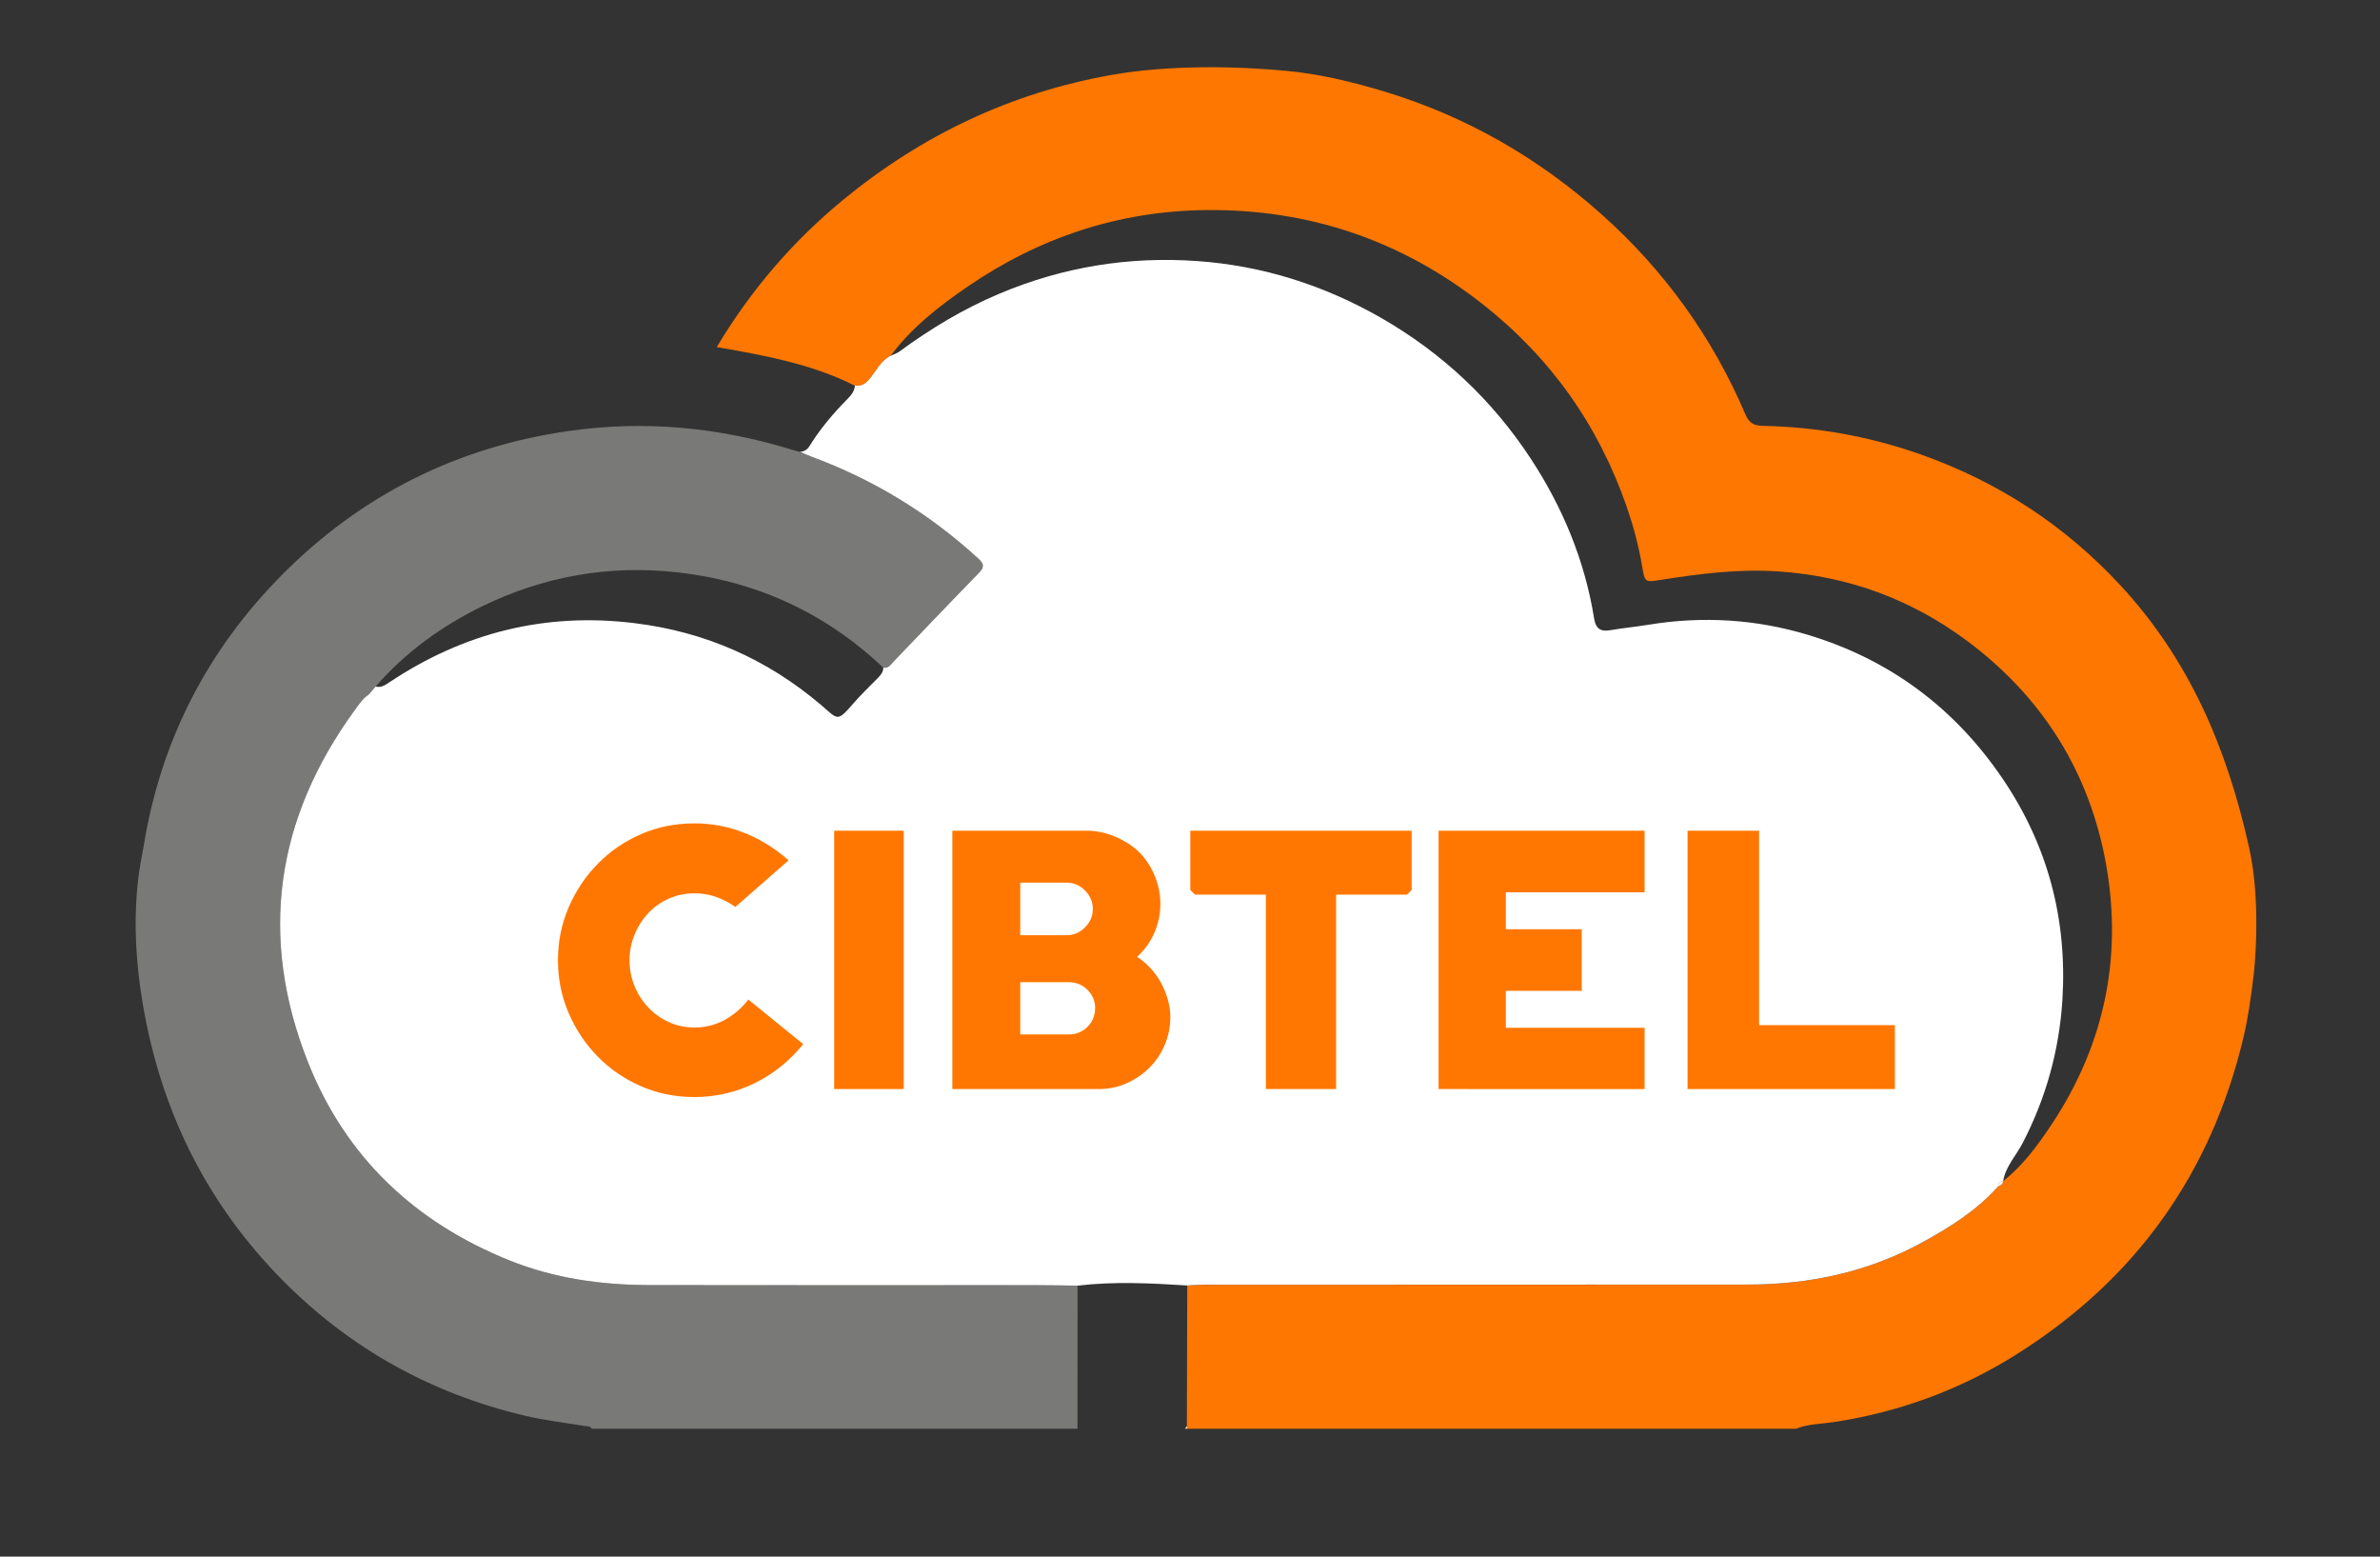 <?xml version="1.0" encoding="utf-8"?>
<!-- Generator: Adobe Illustrator 16.0.0, SVG Export Plug-In . SVG Version: 6.00 Build 0)  -->
<!DOCTYPE svg PUBLIC "-//W3C//DTD SVG 1.1//EN" "http://www.w3.org/Graphics/SVG/1.1/DTD/svg11.dtd">
<svg version="1.1" id="Layer_1" xmlns:x="http://ns.adobe.com/Extensibility/1.0/" xmlns:i="http://ns.adobe.com/AdobeIllustrator/10.0/" xmlns:graph="http://ns.adobe.com/Graphs/1.0/"
	 xmlns="http://www.w3.org/2000/svg" xmlns:xlink="http://www.w3.org/1999/xlink" x="0px" y="0px" width="130px" height="85px"
	 viewBox="0 0 130 85" enable-background="new 0 0 130 85" xml:space="preserve">
<rect x="0" y="0" width="130" height="85" fill="#333333" stroke="none"/>
<g id="logo.psd_2_">
	<g>
		<path fill="#FE7701" d="M70.2,3.864c1.851,0.161,3.655,0.603,5.445,1.142c4.45,1.352,8.394,3.62,11.859,6.718
			c3.412,3.052,6.035,6.688,7.833,10.904c0.196,0.445,0.432,0.616,0.939,0.626c2.965,0.057,5.854,0.576,8.652,1.566
			c4.208,1.49,7.841,3.854,10.874,7.121c3.791,4.081,5.85,8.927,7.06,14.393c0.682,3.09,0.25,6.867,0.228,6.979
			c-0.137,1.127-0.289,2.252-0.554,3.359c-1.767,7.408-5.869,13.15-12.292,17.221c-3.078,1.957-6.445,3.205-10.069,3.758
			c-0.698,0.107-1.411,0.098-2.078,0.367c-11.086,0-22.164,0-33.239,0c-0.01-0.051-0.019-0.098-0.028-0.148
			c0.01-2.557,0.015-5.115,0.019-7.676c0.256-0.012,0.509-0.037,0.767-0.037c9.954-0.004,19.896-0.004,29.852-0.01
			c3.374,0,6.589-0.689,9.554-2.318c1.502-0.826,2.957-1.736,4.11-3.035c0.151-0.055,0.272-0.135,0.288-0.316l-0.008,0.02
			c1.092-0.855,1.888-1.957,2.646-3.09c3.003-4.521,3.95-9.486,2.874-14.762c-0.993-4.814-3.549-8.721-7.5-11.661
			c-3.056-2.268-6.482-3.524-10.289-3.782c-2.154-0.147-4.262,0.121-6.385,0.454c-0.902,0.141-0.91,0.168-1.062-0.73
			c-0.183-1.104-0.471-2.179-0.834-3.23c-1.547-4.473-4.171-8.184-7.909-11.113c-4.443-3.484-9.509-5.181-15.12-5.112
			c-4.729,0.056-9.078,1.503-12.983,4.181c-1.562,1.07-3.062,2.238-4.208,3.783c-0.537,0.27-0.777,0.814-1.135,1.245
			c-0.23,0.282-0.456,0.427-0.811,0.382c-2.354-1.193-4.926-1.65-7.545-2.112c1.873-3.126,4.16-5.782,6.902-8.038
			c4.301-3.533,9.175-5.852,14.678-6.824C65.067,3.32,69.958,3.845,70.2,3.864z"/>
		<path fill-rule="evenodd" clip-rule="evenodd" fill="#797978" d="M7.84,46.248c0.926-5.793,3.494-10.768,7.602-14.897
			c4.309-4.326,9.526-6.941,15.605-7.814c4.175-0.601,8.247-0.206,12.254,1.033c0.133,0.044,0.269,0.072,0.401,0.105
			c0.213,0.09,0.424,0.189,0.638,0.271c3.396,1.253,6.421,3.108,9.093,5.554c0.346,0.315,0.328,0.486,0.014,0.807
			c-1.557,1.594-3.09,3.213-4.637,4.818c-0.151,0.159-0.278,0.391-0.564,0.334c-3.18-3.011-6.967-4.738-11.299-5.211
			c-3.683-0.406-7.226,0.221-10.562,1.836c-2.231,1.081-4.224,2.518-5.867,4.404c-0.083,0.102-0.171,0.203-0.258,0.301
			c-0.034,0.042-0.07,0.086-0.103,0.125c-0.34,0.223-0.559,0.557-0.789,0.875c-4.32,5.936-5.248,12.381-2.551,19.2
			c2.051,5.186,5.835,8.758,11.02,10.84c2.434,0.975,4.977,1.334,7.573,1.344c7.05,0.014,14.1,0.004,21.15,0.004
			c0.768,0,1.533,0.018,2.299,0.027c0,2.607-0.004,5.211-0.004,7.814c-8.847,0-17.689,0-26.534,0
			c-0.071-0.162-0.227-0.125-0.357-0.148c-1.098-0.178-2.203-0.309-3.287-0.564c-5.121-1.209-9.559-3.67-13.245-7.402
			c-4.147-4.193-6.641-9.242-7.632-15.076C6.953,49.848,7.734,46.924,7.84,46.248z"/>
		<path fill-rule="evenodd" clip-rule="evenodd" fill="#FED7AE" d="M64.718,78.018c0.037-0.051,0.074-0.098,0.112-0.148
			c0.01,0.051,0.019,0.098,0.028,0.148C64.812,78.018,64.764,78.018,64.718,78.018z"/>
		<path fill-rule="evenodd" clip-rule="evenodd" fill="#FFFFFF" d="M64.849,70.193c-1.998-0.125-3.99-0.227-5.99,0.01
			c-0.766-0.01-1.531-0.027-2.299-0.027c-7.051,0-14.101,0.01-21.15-0.004c-2.597-0.01-5.14-0.369-7.573-1.344
			c-5.185-2.082-8.969-5.654-11.02-10.84c-2.697-6.818-1.77-13.264,2.551-19.2c0.23-0.318,0.449-0.652,0.789-0.875
			c0.032-0.039,0.068-0.083,0.103-0.125c0.087-0.098,0.175-0.199,0.258-0.301c0.308,0.085,0.536-0.09,0.768-0.241
			c4.066-2.707,8.516-3.817,13.373-3.219c3.838,0.468,7.229,1.956,10.18,4.46c0.953,0.814,0.869,0.96,1.781-0.084
			c0.41-0.473,0.863-0.908,1.303-1.354c0.166-0.17,0.324-0.334,0.324-0.592c0.286,0.057,0.413-0.175,0.564-0.334
			c1.547-1.605,3.08-3.225,4.637-4.818c0.314-0.32,0.332-0.491-0.014-0.807c-2.672-2.445-5.697-4.301-9.093-5.554
			c-0.214-0.081-0.425-0.181-0.638-0.271c0.221-0.021,0.387-0.111,0.511-0.312c0.587-0.95,1.308-1.798,2.091-2.591
			c0.199-0.201,0.369-0.418,0.393-0.713c0.354,0.045,0.58-0.1,0.811-0.382c0.357-0.431,0.598-0.976,1.135-1.245
			c0.166-0.08,0.352-0.137,0.498-0.244c1.691-1.244,3.477-2.316,5.418-3.138c3.477-1.47,7.098-2.06,10.844-1.792
			c3.567,0.252,6.915,1.316,10.039,3.104c3.329,1.913,6.059,4.475,8.159,7.668c1.751,2.668,2.965,5.579,3.473,8.756
			c0.083,0.512,0.326,0.723,0.856,0.632c0.706-0.123,1.426-0.188,2.139-0.306c2.942-0.48,5.854-0.299,8.697,0.56
			c4.459,1.349,8,3.989,10.616,7.845c2.472,3.639,3.541,7.682,3.269,12.086c-0.175,2.758-0.896,5.344-2.161,7.795
			c-0.356,0.697-0.94,1.287-1.077,2.098l0.008-0.02c-0.183,0.023-0.258,0.15-0.288,0.316c-1.153,1.299-2.608,2.209-4.11,3.035
			c-2.965,1.629-6.18,2.318-9.554,2.318c-9.956,0.006-19.897,0.006-29.852,0.01C65.357,70.156,65.104,70.182,64.849,70.193z"/>
		<path fill-rule="evenodd" clip-rule="evenodd" fill="#FEFBF8" d="M109.131,64.793c0.03-0.166,0.105-0.293,0.288-0.316
			C109.403,64.658,109.282,64.738,109.131,64.793z"/>
		<path fill-rule="evenodd" clip-rule="evenodd" fill="#FEFBF8" d="M20.259,37.789c-0.034,0.042-0.07,0.086-0.103,0.125
			C20.188,37.875,20.225,37.831,20.259,37.789z"/>
	</g>
</g>
<g>
	<path fill="#FF7700" d="M37.931,59.904c-1.043,0-2.016-0.197-2.918-0.59c-0.904-0.395-1.691-0.934-2.364-1.619
		c-0.672-0.684-1.203-1.479-1.59-2.381c-0.389-0.902-0.582-1.863-0.582-2.881c0-1.02,0.193-1.979,0.582-2.883
		c0.387-0.902,0.918-1.695,1.59-2.381c0.673-0.686,1.46-1.225,2.364-1.619c0.902-0.393,1.875-0.59,2.918-0.59
		c0.945,0,1.854,0.172,2.727,0.518s1.678,0.846,2.418,1.5l-2.909,2.545c-0.703-0.496-1.442-0.744-2.218-0.744
		c-0.51,0-0.982,0.096-1.418,0.291c-0.437,0.193-0.812,0.459-1.127,0.799c-0.315,0.34-0.564,0.73-0.746,1.174
		c-0.182,0.441-0.272,0.904-0.272,1.391c0,0.496,0.091,0.965,0.272,1.408s0.431,0.83,0.746,1.164c0.314,0.332,0.688,0.6,1.117,0.799
		c0.431,0.201,0.9,0.301,1.41,0.301c0.581,0,1.123-0.133,1.627-0.4c0.502-0.266,0.941-0.643,1.317-1.127l2.999,2.436
		c-0.751,0.922-1.639,1.633-2.662,2.137C40.187,59.652,39.093,59.904,37.931,59.904z"/>
	<path fill="#FF7700" d="M45.565,59.469V45.361h3.799v14.107H45.565z"/>
	<path fill="#FF7700" d="M60.018,59.469h-7.999V45.361h7.381c0.266,0,0.542,0.033,0.827,0.1c0.284,0.066,0.563,0.164,0.836,0.291
		s0.527,0.275,0.764,0.445s0.439,0.357,0.608,0.562c0.304,0.365,0.537,0.771,0.701,1.219c0.163,0.449,0.245,0.91,0.245,1.383
		c0,0.545-0.109,1.068-0.327,1.572c-0.219,0.502-0.533,0.941-0.945,1.316c0.266,0.17,0.512,0.377,0.736,0.619
		c0.224,0.242,0.414,0.51,0.572,0.801c0.157,0.289,0.281,0.596,0.373,0.918c0.09,0.32,0.137,0.633,0.137,0.936
		c0,0.533-0.101,1.039-0.301,1.518c-0.199,0.479-0.479,0.896-0.836,1.254s-0.773,0.643-1.246,0.855S60.563,59.469,60.018,59.469z
		 M58.254,48.197h-2.526v2.871h2.526c0.388,0,0.724-0.141,1.009-0.426s0.428-0.621,0.428-1.01c0-0.387-0.143-0.725-0.428-1.008
		C58.978,48.34,58.642,48.197,58.254,48.197z M58.382,53.633h-2.654v2.854h2.654c0.399,0,0.738-0.139,1.018-0.418
		c0.278-0.279,0.418-0.617,0.418-1.018c0-0.389-0.14-0.721-0.418-1C59.12,53.771,58.781,53.633,58.382,53.633z"/>
	<path fill="#FF7700" d="M76.853,48.852h-3.873v10.617h-3.836V48.852h-3.872l-0.255-0.254v-3.236h12.09v3.236L76.853,48.852z"/>
	<path fill="#FF7700" d="M78.579,59.469V45.361h11.253v3.363h-7.581v2.018h4.145v3.363h-4.145v2.018h7.581v3.346H78.579z"/>
	<path fill="#FF7700" d="M92.177,59.469V45.361h3.908v10.617h7.418v3.49H92.177z"/>
</g>
</svg>
